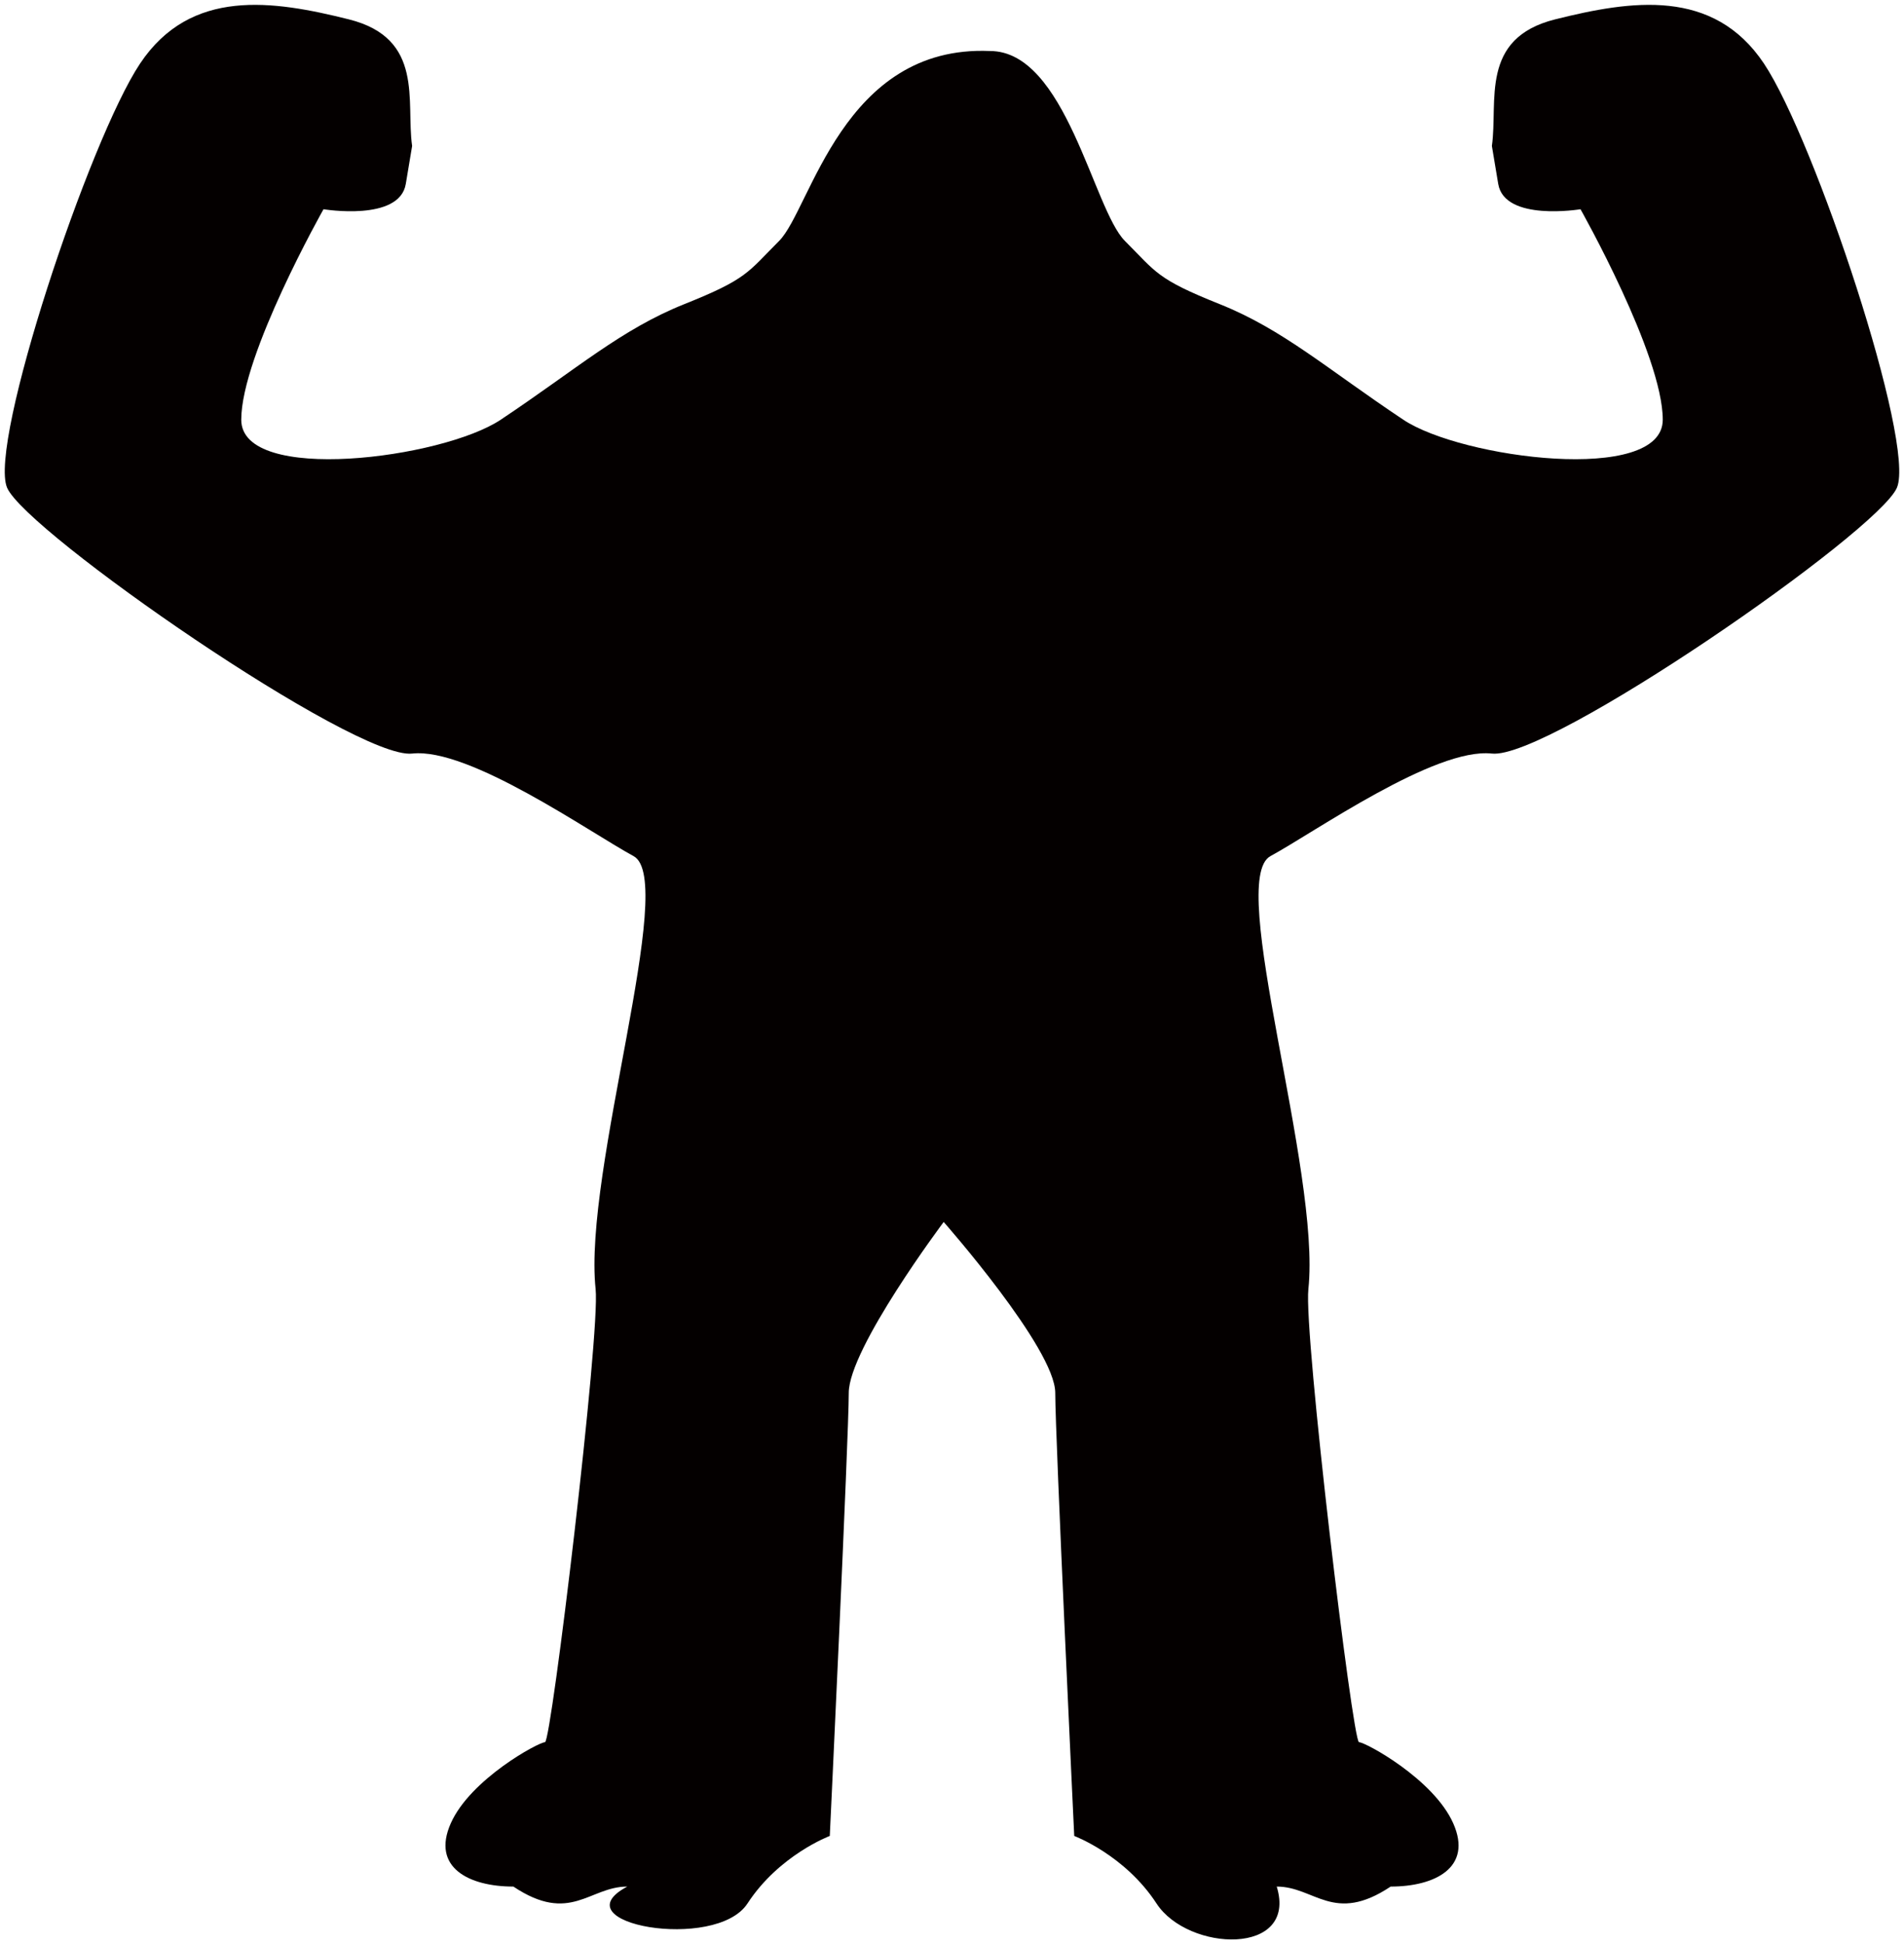 <svg xmlns="http://www.w3.org/2000/svg" viewBox="0 0 783.567 800"><path d="M725.959 26.191C705.118-5.055 671.274.147 640.013 7.965c-31.246 7.81-23.44 33.852-26.049 52.086l2.61 15.625c2.606 15.625 33.86 10.413 33.86 10.413s33.852 59.904 33.852 86.607c0 26.703-82.841 15.969-106.771 0-31.254-20.825-49.488-37.127-75.522-47.543-26.049-10.401-26.049-13.016-39.068-26.038-13.023-13.026-24.259-78.128-55.513-78.128-60.72-2.606-73.743 65.102-86.765 78.128-13.023 13.022-13.023 15.637-39.06 26.038-26.042 10.416-44.276 26.718-75.526 47.543-23.935 15.969-106.776 26.703-106.776 0 0-26.702 33.852-86.607 33.852-86.607s31.254 5.212 33.86-10.413l2.606-15.625c-2.606-18.235 5.204-44.276-26.046-52.086C112.307.147 78.448-5.054 57.619 26.191 36.778 57.441-4.892 182.455 2.922 200.683c7.814 18.226 143.24 111.992 166.68 109.377 23.44-2.598 72.912 32.309 91.15 42.2 18.223 9.883-20.833 129.684-15.633 178.149 1.968 18.28-18.226 186.422-20.832 186.422-2.606 0-30.651 15.134-38.767 33.361-8.108 18.22 7.522 26.045 25.752 26.045 23.436 15.629 31.242 0 46.875 0-28.647 15.234 36.458 26.927 49.476 6.952 13.023-19.974 33.863-27.777 33.863-27.777s7.811-164.09 7.811-182.309c0-18.227 39.064-70.317 39.064-70.317s45.912 52.09 45.912 70.317c0 18.219 7.814 182.309 7.814 182.309s20.837 7.803 33.856 27.777c13.027 19.975 58.258 21.7 49.477-6.952 15.632 0 23.443 15.629 46.886 0 18.226 0 33.86-7.826 25.743-26.045-8.104-18.226-36.16-33.361-38.766-33.361-2.61 0-22.809-168.142-20.837-186.422 5.208-48.464-33.856-168.266-15.62-178.149 18.226-9.89 67.707-44.798 91.138-42.2 23.443 2.614 158.873-91.151 166.681-109.377 7.817-18.228-33.849-143.242-54.686-174.492z" fill="#040000"/></svg>